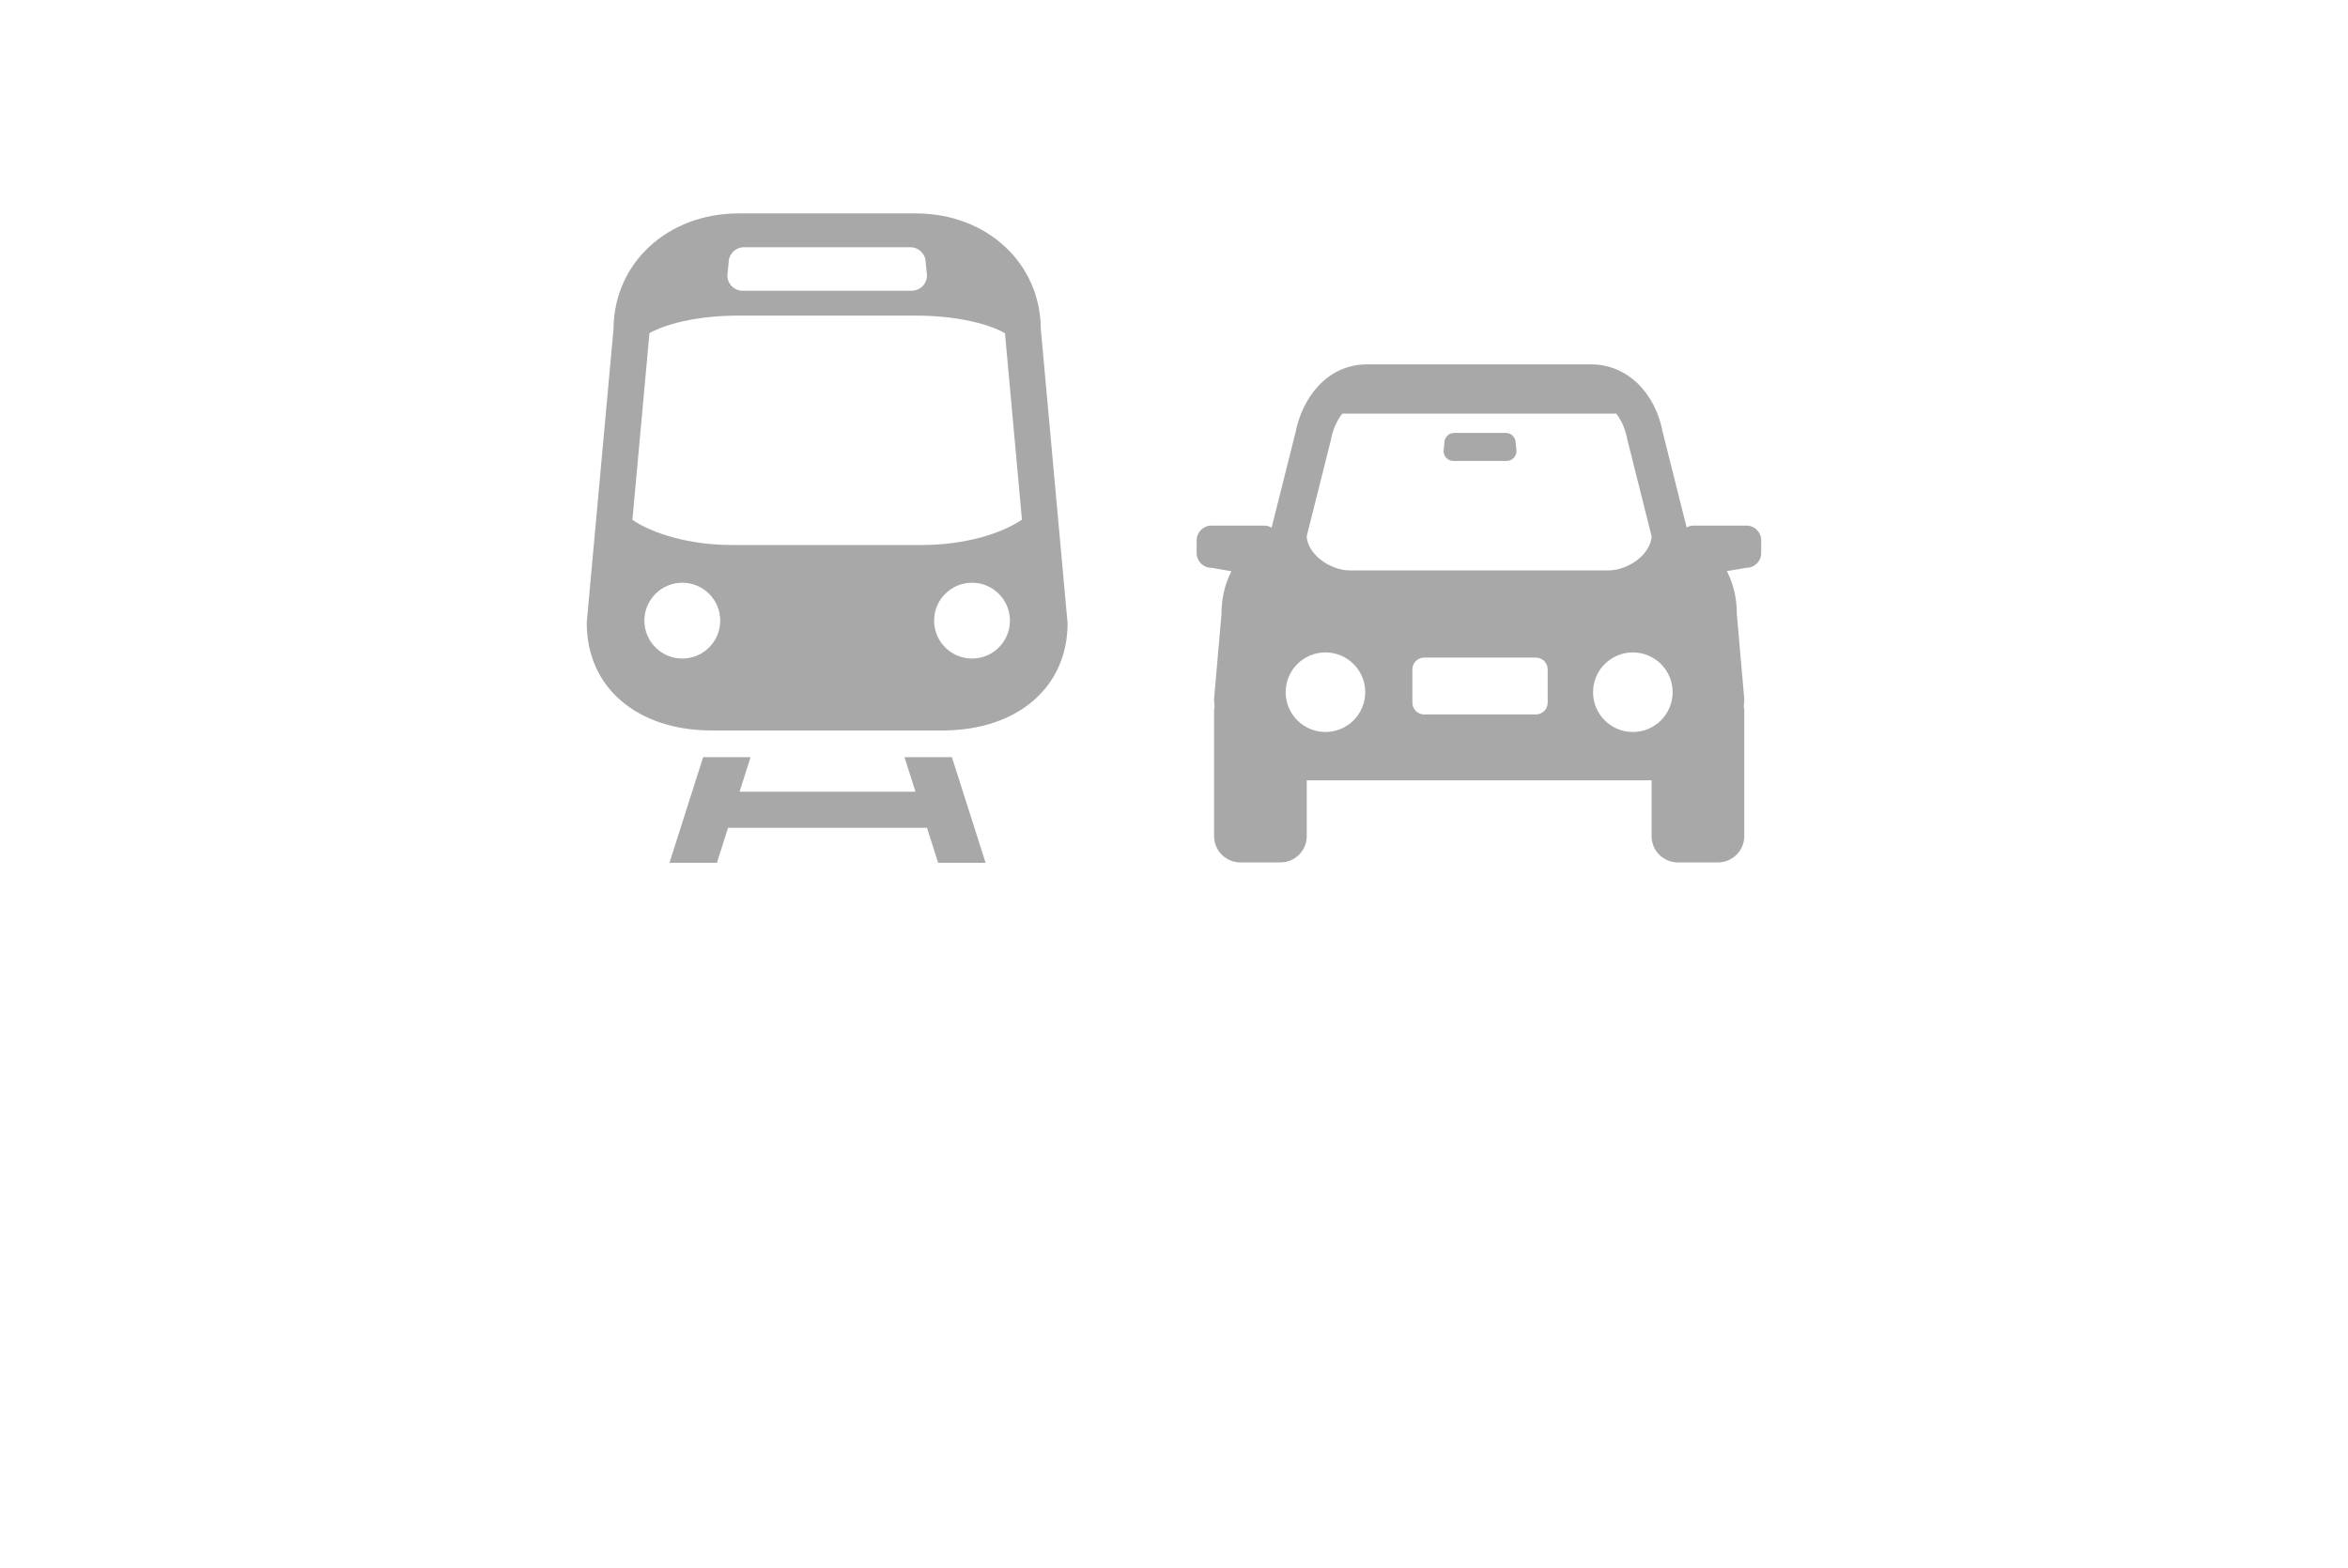 <?xml version="1.0" encoding="UTF-8" standalone="no"?>
<svg xmlns:dc="http://purl.org/dc/elements/1.1/" xmlns:cc="http://creativecommons.org/ns#" xmlns:rdf="http://www.w3.org/1999/02/22-rdf-syntax-ns#" xmlns:svg="http://www.w3.org/2000/svg" xmlns="http://www.w3.org/2000/svg" xmlns:sodipodi="http://sodipodi.sourceforge.net/DTD/sodipodi-0.dtd" xmlns:inkscape="http://www.inkscape.org/namespaces/inkscape" width="2530" height="1690" id="Layer_1" version="1.1" xml:space="preserve" sodipodi:docname="mobilitaet.svg" inkscape:version="0.92.1 r15371">
  <defs id="defs12"></defs>
  <g id="layer1" transform="matrix(14.027,0,0,14.027,356.103,27.092)">
    <g id="g3756" transform="translate(10,10)">
      <path id="path3752" d="M 44.563,13.329 C 44.528,8.271 40.405,4.465 34.948,4.465 H 21.359 c -5.458,0 -9.581,3.807 -9.616,8.864 l -2.052,22.5 -0.005,0.127 c 0,4.925 3.854,8.235 9.594,8.243 0.007,0 0.015,0.001 0.022,0.001 h 3.366 11.025 3.311 c 0.026,0 0.05,-0.002 0.076,-0.002 5.709,-0.03 9.541,-3.333 9.541,-8.242 z M 20.585,8.24 c 0,-0.417 0.219,-0.782 0.547,-0.989 0.181,-0.116 0.396,-0.186 0.627,-0.186 h 12.789 c 0.231,0 0.446,0.069 0.627,0.186 0.328,0.207 0.547,0.572 0.547,0.989 l 0.098,0.996 c 0,0.648 -0.527,1.172 -1.175,1.172 H 21.661 c -0.647,0 -1.174,-0.523 -1.174,-1.172 z m -3.56,30.431 c -1.608,0 -2.912,-1.304 -2.912,-2.913 0,-1.608 1.304,-2.913 2.912,-2.913 1.609,0 2.913,1.305 2.913,2.913 0,1.61 -1.304,2.913 -2.913,2.913 z m 22.257,0 c -1.609,0 -2.913,-1.304 -2.913,-2.913 0,-1.608 1.304,-2.913 2.913,-2.913 1.609,0 2.912,1.305 2.912,2.913 -0.001,1.61 -1.303,2.913 -2.912,2.913 z M 35.453,29.946 H 20.827 c -3.257,0 -6.095,-0.878 -7.634,-1.933 l 1.309,-14.346 c 1.473,-0.819 3.994,-1.347 6.858,-1.347 h 13.588 c 2.869,0 5.392,0.53 6.864,1.351 l 1.303,14.323 c -1.533,1.064 -4.387,1.952 -7.662,1.952 z" style="fill:#a8a8a8" inkscape:connector-curvature="0"></path>
      <polygon id="polygon3754" points="18.627,46.249 16.039,54.367 19.683,54.367 20.54,51.678 35.822,51.678 36.68,54.367 40.323,54.367 37.735,46.249 34.093,46.249 34.937,48.902 21.425,48.902 22.271,46.249 " style="fill:#a8a8a8"></polygon>
    </g>
    <g id="g3772" transform="translate(60,10)">
      <path id="path3768" d="m 48.769,28.454 h -4.062 c -0.193,0 -0.371,0.058 -0.53,0.144 l -1.832,-7.29 C 41.76,18.17 39.551,16.066 36.837,16.066 h -17.2 c -3.115,0 -5.006,2.624 -5.508,5.239 l -1.836,7.309 C 12.126,28.517 11.937,28.455 11.73,28.455 H 7.668 c -0.624,0 -1.131,0.506 -1.131,1.132 v 0.981 c 0,0.624 0.506,1.131 1.131,1.131 l 1.538,0.263 c -0.485,0.949 -0.762,2.035 -0.762,3.299 l -0.569,6.51 c 0,0.188 0.014,0.381 0.037,0.574 -0.022,0.118 -0.037,0.241 -0.037,0.367 v 9.606 c 0,1.114 0.904,2.018 2.019,2.018 h 3.081 c 1.115,0 2.019,-0.903 2.019,-2.018 v -4.292 h 26.489 v 4.292 c 0,1.114 0.903,2.018 2.019,2.018 h 3.081 c 1.115,0 2.019,-0.903 2.019,-2.018 V 42.71 c 0,-0.126 -0.015,-0.249 -0.037,-0.367 0.023,-0.193 0.037,-0.386 0.037,-0.574 l -0.569,-6.51 c 0,-1.267 -0.278,-2.354 -0.766,-3.306 l 1.504,-0.256 c 0.625,0 1.131,-0.507 1.131,-1.131 V 29.585 C 49.9,28.959 49.393,28.454 48.769,28.454 Z m -33.282,-1.16 1.345,-5.354 0.018,-0.084 c 0.134,-0.724 0.433,-1.444 0.874,-2.003 h 21.051 c 0.445,0.574 0.723,1.312 0.846,1.995 l 1.366,5.445 0.5,1.994 c -0.113,1.459 -1.866,2.611 -3.325,2.611 h -19.85 c -1.46,0 -3.212,-1.152 -3.326,-2.611 z m 0.943,17.02 c -1.689,0 -3.057,-1.368 -3.057,-3.057 0,-1.688 1.368,-3.057 3.057,-3.057 1.688,0 3.057,1.368 3.057,3.057 -10e-4,1.689 -1.369,3.057 -3.057,3.057 z m 17.071,-2.255 c 0,0.503 -0.407,0.909 -0.909,0.909 h -8.576 c -0.502,0 -0.909,-0.406 -0.909,-0.909 v -2.555 c 0,-0.502 0.407,-0.908 0.909,-0.908 h 8.576 c 0.501,0 0.909,0.406 0.909,0.908 z m 6.543,2.255 c -1.689,0 -3.058,-1.368 -3.058,-3.057 0,-1.688 1.369,-3.057 3.058,-3.057 1.688,0 3.057,1.368 3.057,3.057 0,1.689 -1.369,3.057 -3.057,3.057 z" style="fill:#a8a8a8" inkscape:connector-curvature="0"></path>
      <path id="path3770" d="m 26.258,23.486 h 4.092 c 0.417,0 0.755,-0.339 0.755,-0.755 l -0.062,-0.642 c 0,-0.416 -0.338,-0.754 -0.755,-0.754 h -3.966 c -0.417,0 -0.755,0.338 -0.755,0.754 l -0.063,0.642 c -0.001,0.416 0.337,0.755 0.754,0.755 z" style="fill:#a8a8a8" inkscape:connector-curvature="0"></path>
    </g>
  </g>
</svg>
